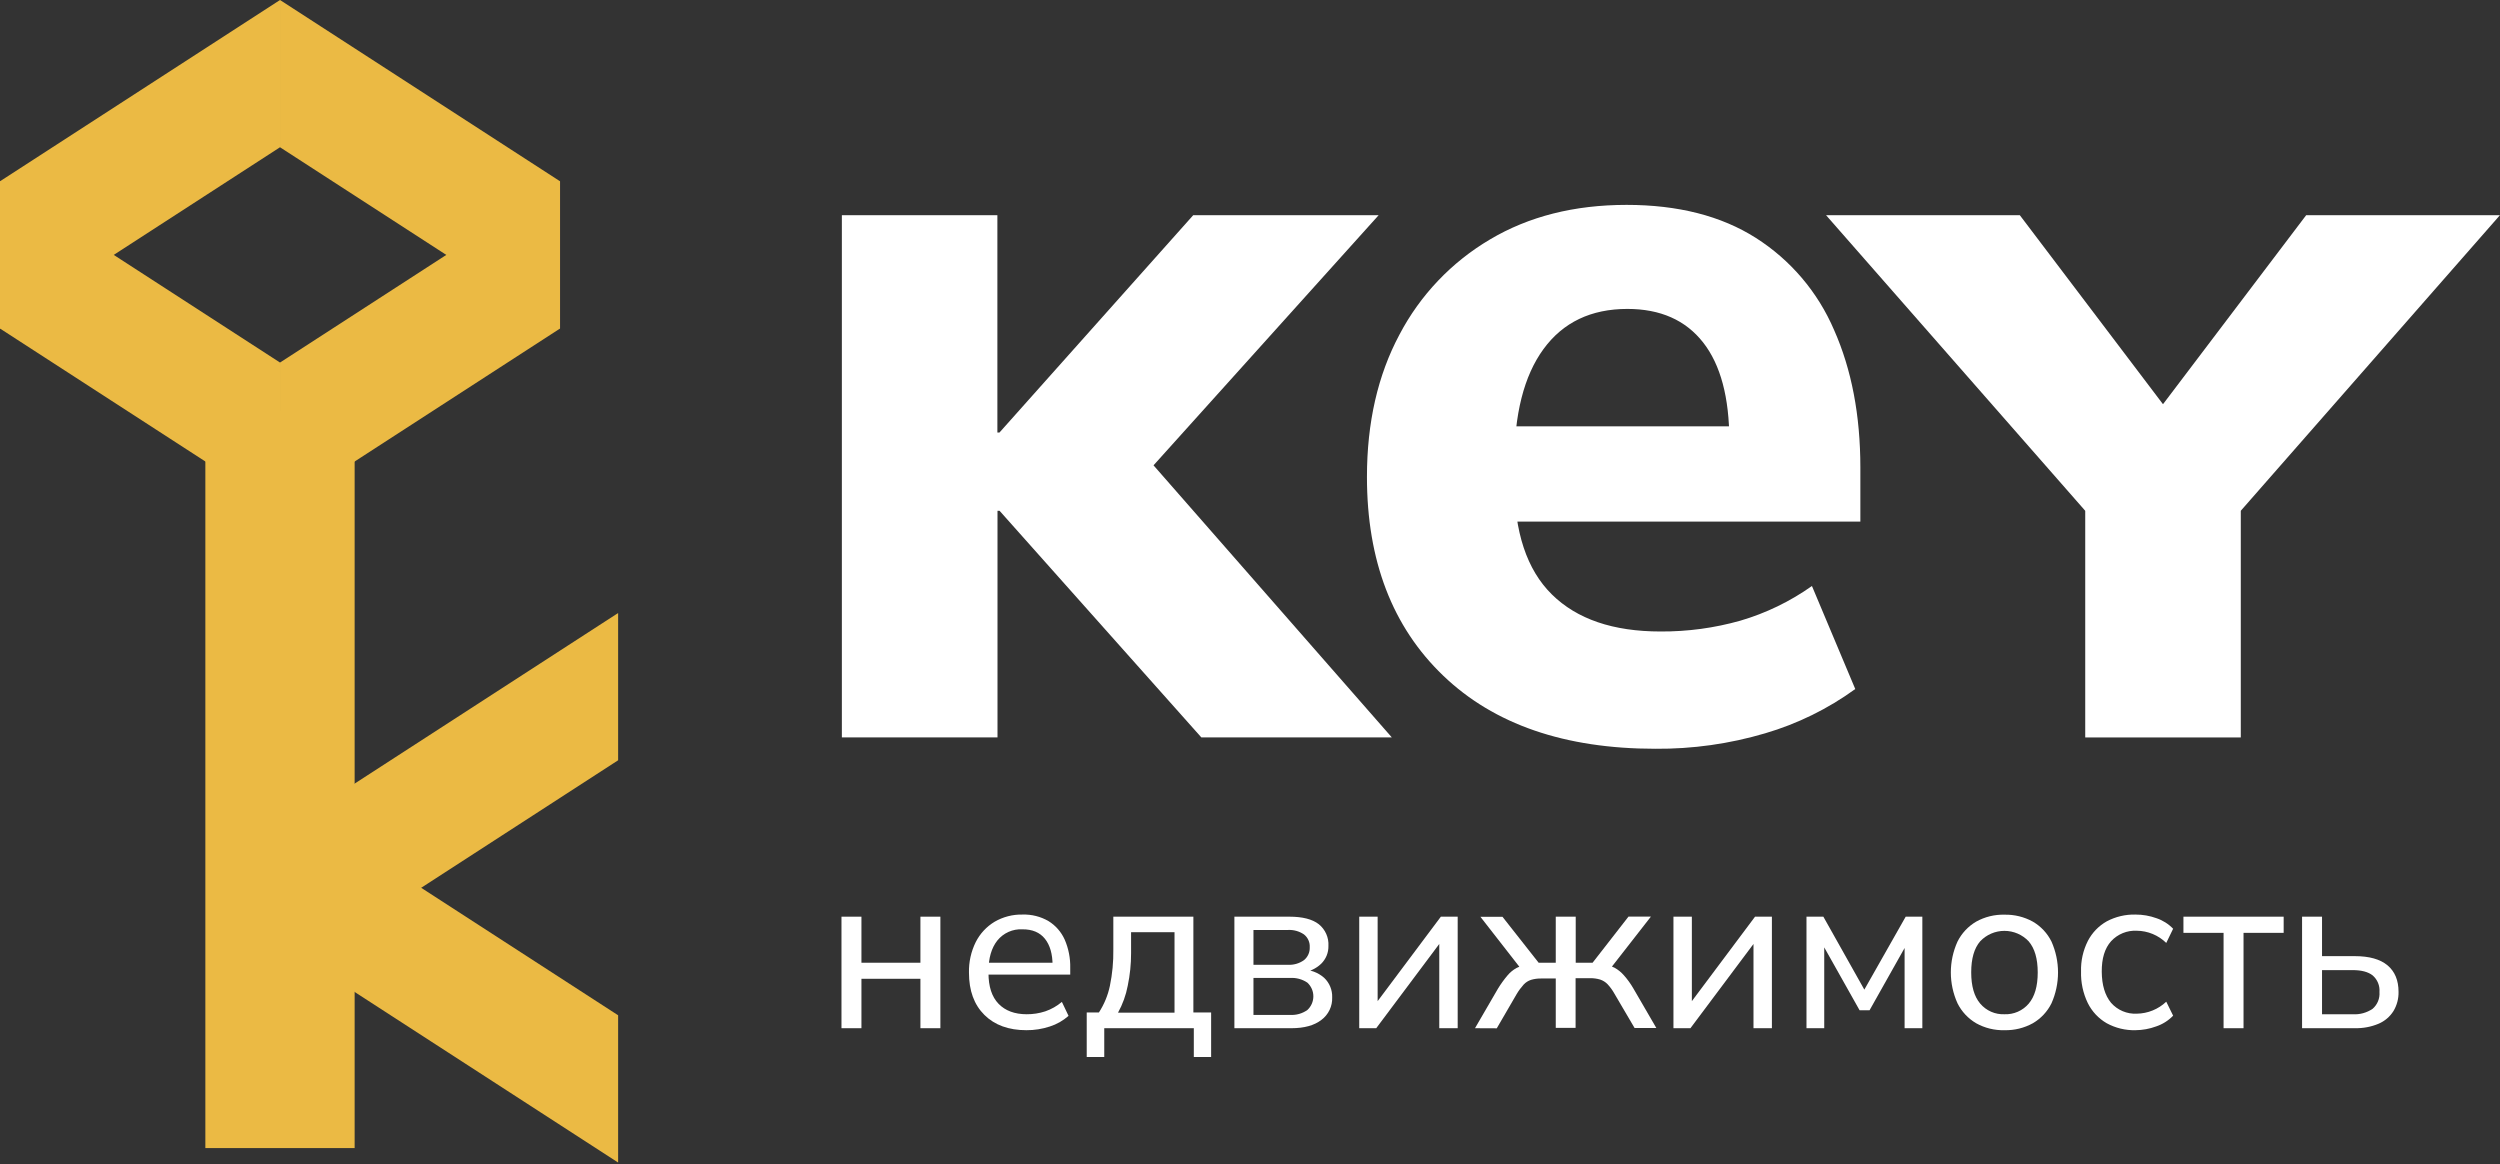 <?xml version="1.0" encoding="UTF-8"?> <svg xmlns="http://www.w3.org/2000/svg" width="672" height="313" viewBox="0 0 672 313" fill="none"><rect x="0" y="0" width="672" height="313" fill="#333333" stroke="none"/> <path d="M95.325 110.375H55.2V308.602H95.325V110.375Z" fill="#EBBA44"></path> <path d="M166.152 204.362V164.779L90.885 213.505V253.096L166.152 204.362Z" fill="#EBBA44"></path> <path d="M75.267 39.583V0L0 48.726V88.309L75.267 39.583Z" fill="#EBBA44"></path> <path d="M75.267 97.452V137.043L0 88.309V48.726L75.267 97.452Z" fill="#EBBA44"></path> <path d="M75.267 39.583V0L150.534 48.726V88.309L75.267 39.583Z" fill="#EBBA44"></path> <path d="M75.267 97.452V137.043L150.534 88.309V48.726L75.267 97.452Z" fill="#EBBA44"></path> <path d="M166.152 272.909V312.491L90.885 263.765V224.183L166.152 272.909Z" fill="#EBBA44"></path> <path d="M226.293 198.218V57.844H268.095V116.265H268.655L320.737 57.844H370.581L303.297 132.603V117.349L374.123 198.218H322.923L268.689 137.306H268.129V198.218H226.293Z" fill="white"></path> <path d="M444.967 201.269C420.607 201.269 401.594 194.715 387.928 181.609C374.262 168.502 367.432 150.689 367.437 128.171C367.437 113.595 370.347 100.859 376.166 89.961C381.742 79.321 390.18 70.452 400.529 64.352C410.952 58.166 423.18 55.073 437.213 55.073C451.06 55.073 462.641 58.028 471.957 63.937C481.313 69.884 488.65 78.522 493.007 88.716C497.713 99.331 500.066 111.652 500.066 125.68V140.204H401.766V114.604H469.559L464.847 118.485C464.847 106.847 462.494 98.031 457.788 92.037C453.082 86.043 446.303 83.043 437.45 83.038C427.666 83.038 420.144 86.639 414.884 93.842C409.624 101.045 407.009 111.395 407.037 124.891V129.323C407.037 142.984 410.404 153.136 417.138 159.779C423.872 166.423 433.609 169.745 446.348 169.745C453.602 169.789 460.825 168.811 467.805 166.838C474.692 164.818 481.195 161.668 487.049 157.517L498.693 185.21C491.359 190.537 483.163 194.564 474.465 197.116C464.892 199.949 454.951 201.349 444.967 201.269Z" fill="white"></path> <path d="M565.299 129.925L619.898 57.844H671.98L602.314 137.306L565.299 129.925Z" fill="white"></path> <path d="M597.526 129.925L542.928 57.844H490.846L560.512 137.306L597.526 129.925Z" fill="white"></path> <path d="M602.323 122.756H560.511V198.226H602.323V122.756Z" fill="white"></path> <path d="M226.191 276.383V246.402H231.555V258.782H247.41V246.402H252.774V276.383H247.41V263.096H231.555V276.383H226.191Z" fill="white"></path> <path d="M275.9 276.917C271.132 276.917 267.367 275.547 264.604 272.807C261.842 270.067 260.46 266.29 260.46 261.477C260.39 258.619 261.015 255.786 262.282 253.223C263.425 250.964 265.181 249.073 267.35 247.766C269.627 246.444 272.225 245.775 274.858 245.834C277.301 245.756 279.717 246.364 281.832 247.588C283.749 248.773 285.267 250.506 286.188 252.562C287.231 254.967 287.74 257.569 287.679 260.189V261.977H264.697V258.782H283.942L282.934 259.554C282.934 256.458 282.247 254.054 280.874 252.342C279.502 250.63 277.485 249.783 274.824 249.8C273.543 249.732 272.264 249.97 271.093 250.493C269.922 251.016 268.892 251.809 268.087 252.808C266.499 254.819 265.706 257.551 265.706 261.003V261.545C265.706 265.2 266.61 267.96 268.417 269.824C270.225 271.688 272.739 272.623 275.959 272.629C277.66 272.641 279.351 272.378 280.968 271.849C282.603 271.29 284.118 270.428 285.433 269.307L287.222 273.061C285.764 274.359 284.048 275.335 282.188 275.925C280.159 276.594 278.036 276.929 275.9 276.917Z" fill="white"></path> <path d="M292.111 284.128V272.146H295.39C296.803 269.966 297.803 267.544 298.339 265.002C299.003 261.786 299.313 258.507 299.263 255.223V246.402H320.779V272.146H325.55V284.128H320.898V276.383H296.823V284.128H292.111ZM300.517 272.214H315.711V250.571H304.034V256.181C304.042 259.133 303.741 262.079 303.136 264.968C302.653 267.507 301.769 269.953 300.517 272.214Z" fill="white"></path> <path d="M331.804 276.383V246.402H346.591C350.122 246.402 352.755 247.077 354.489 248.427C355.356 249.125 356.043 250.019 356.494 251.036C356.945 252.053 357.147 253.163 357.082 254.274C357.101 255.166 356.937 256.052 356.599 256.877C356.26 257.702 355.756 258.449 355.116 259.071C353.716 260.401 351.912 261.227 349.989 261.418V260.647C352.169 260.608 354.284 261.385 355.921 262.825C356.636 263.499 357.199 264.318 357.573 265.226C357.947 266.135 358.124 267.113 358.09 268.095C358.134 269.262 357.894 270.423 357.391 271.476C356.887 272.53 356.136 273.446 355.201 274.146C353.28 275.637 350.588 276.383 347.125 276.383H331.804ZM336.931 259.333H346.159C347.708 259.428 349.242 258.988 350.506 258.088C351.015 257.671 351.42 257.142 351.69 256.542C351.959 255.942 352.085 255.287 352.057 254.63C352.096 253.971 351.976 253.313 351.706 252.711C351.436 252.109 351.024 251.581 350.506 251.173C349.229 250.305 347.7 249.884 346.159 249.978H336.931V259.333ZM336.931 272.807H346.769C348.421 272.909 350.059 272.446 351.413 271.494C351.923 271.025 352.33 270.456 352.608 269.822C352.887 269.189 353.03 268.504 353.03 267.812C353.03 267.119 352.887 266.435 352.608 265.801C352.33 265.167 351.923 264.598 351.413 264.13C350.046 263.209 348.413 262.768 346.769 262.875H336.931V272.807Z" fill="white"></path> <path d="M365.361 276.383V246.402H370.31V271.256H368.7L387.301 246.402H391.826V276.383H386.877V251.469H388.572L369.929 276.383H365.361Z" fill="white"></path> <path d="M396.478 276.383L402.673 265.714C403.429 264.478 404.279 263.303 405.215 262.197C405.89 261.388 406.709 260.71 407.63 260.198C408.569 259.725 409.591 259.437 410.638 259.35L409.325 261.045L397.944 246.444H403.876L413.587 258.782H418.189V246.402H423.553V258.782H428.087L437.739 246.385H443.764L432.374 260.986L431.002 259.291C432.052 259.379 433.076 259.666 434.018 260.138C434.948 260.66 435.782 261.336 436.484 262.138C437.448 263.222 438.3 264.4 439.027 265.655L445.221 276.324H439.374L433.951 267.087C433.44 266.168 432.82 265.314 432.103 264.545C431.546 263.975 430.86 263.548 430.103 263.299C429.204 263.036 428.269 262.914 427.332 262.935H423.519V276.29H418.189V263.019H414.316C413.379 262.998 412.445 263.121 411.545 263.384C410.796 263.629 410.121 264.057 409.579 264.63C408.87 265.413 408.239 266.264 407.698 267.172L402.334 276.409L396.478 276.383Z" fill="white"></path> <path d="M449.823 276.383V246.402H454.772V271.256H453.162L471.754 246.402H476.287V276.383H471.338V251.469H473.033L454.39 276.383H449.823Z" fill="white"></path> <path d="M485.583 276.383V246.402H490.117L501.133 266.011L512.251 246.402H516.726V276.383H511.955V252.486H513.268L502.54 271.553H499.854L489.1 252.427H490.354V276.383H485.583Z" fill="white"></path> <path d="M538.809 276.917C536.145 276.989 533.511 276.342 531.183 275.044C529.029 273.779 527.289 271.916 526.174 269.68C524.996 267.076 524.386 264.251 524.386 261.392C524.386 258.534 524.996 255.709 526.174 253.105C527.289 250.869 529.029 249.006 531.183 247.741C533.511 246.443 536.145 245.796 538.809 245.868C541.473 245.805 544.105 246.452 546.436 247.741C548.597 248.997 550.339 250.863 551.444 253.105C552.601 255.715 553.198 258.538 553.198 261.392C553.198 264.247 552.601 267.07 551.444 269.68C550.339 271.922 548.597 273.787 546.436 275.044C544.105 276.333 541.473 276.98 538.809 276.917ZM538.809 272.629C540.035 272.677 541.255 272.447 542.379 271.957C543.503 271.467 544.502 270.729 545.301 269.799C546.928 267.895 547.741 265.096 547.741 261.401C547.741 257.706 546.928 254.913 545.301 253.02C544.463 252.135 543.453 251.429 542.333 250.947C541.213 250.465 540.007 250.217 538.788 250.217C537.569 250.217 536.363 250.465 535.243 250.947C534.123 251.429 533.114 252.135 532.276 253.02C530.666 254.884 529.861 257.667 529.861 261.367C529.861 265.067 530.666 267.867 532.276 269.765C533.074 270.709 534.078 271.458 535.21 271.955C536.343 272.451 537.574 272.682 538.809 272.629Z" fill="white"></path> <path d="M574.036 276.917C571.332 276.988 568.656 276.342 566.282 275.044C564.089 273.778 562.32 271.891 561.198 269.621C559.924 266.982 559.302 264.076 559.385 261.147C559.301 258.284 559.936 255.447 561.232 252.893C562.38 250.687 564.147 248.864 566.316 247.647C568.683 246.393 571.333 245.769 574.011 245.834C575.941 245.828 577.857 246.161 579.672 246.817C581.366 247.387 582.898 248.358 584.137 249.647L582.29 253.461C580.171 251.387 577.332 250.212 574.367 250.181C573.077 250.115 571.788 250.334 570.593 250.823C569.398 251.312 568.325 252.06 567.452 253.012C565.757 254.904 564.924 257.636 564.952 261.206C564.98 264.776 565.814 267.559 567.452 269.553C568.309 270.53 569.377 271.301 570.574 271.807C571.772 272.314 573.068 272.542 574.367 272.477C577.318 272.435 580.147 271.286 582.29 269.256L584.137 273.01C582.875 274.33 581.31 275.322 579.578 275.9C577.803 276.556 575.928 276.9 574.036 276.917Z" fill="white"></path> <path d="M597.696 276.383V250.749H586.908V246.402H613.848V250.749H603.06V276.383H597.696Z" fill="white"></path> <path d="M618.796 276.383V246.402H624.161V257.011H632.982C636.869 257.011 639.798 257.836 641.77 259.486C643.736 261.138 644.727 263.511 644.727 266.604C644.772 268.428 644.296 270.227 643.354 271.79C642.398 273.298 641.006 274.48 639.363 275.18C637.345 276.028 635.17 276.435 632.982 276.375L618.796 276.383ZM624.161 272.629H632.389C634.289 272.753 636.177 272.24 637.753 271.172C638.393 270.618 638.893 269.921 639.214 269.138C639.535 268.355 639.667 267.507 639.6 266.663C639.668 265.828 639.539 264.989 639.222 264.213C638.906 263.437 638.411 262.747 637.778 262.197C636.569 261.243 634.773 260.765 632.389 260.765H624.161V272.629Z" fill="white"></path> </svg> 
